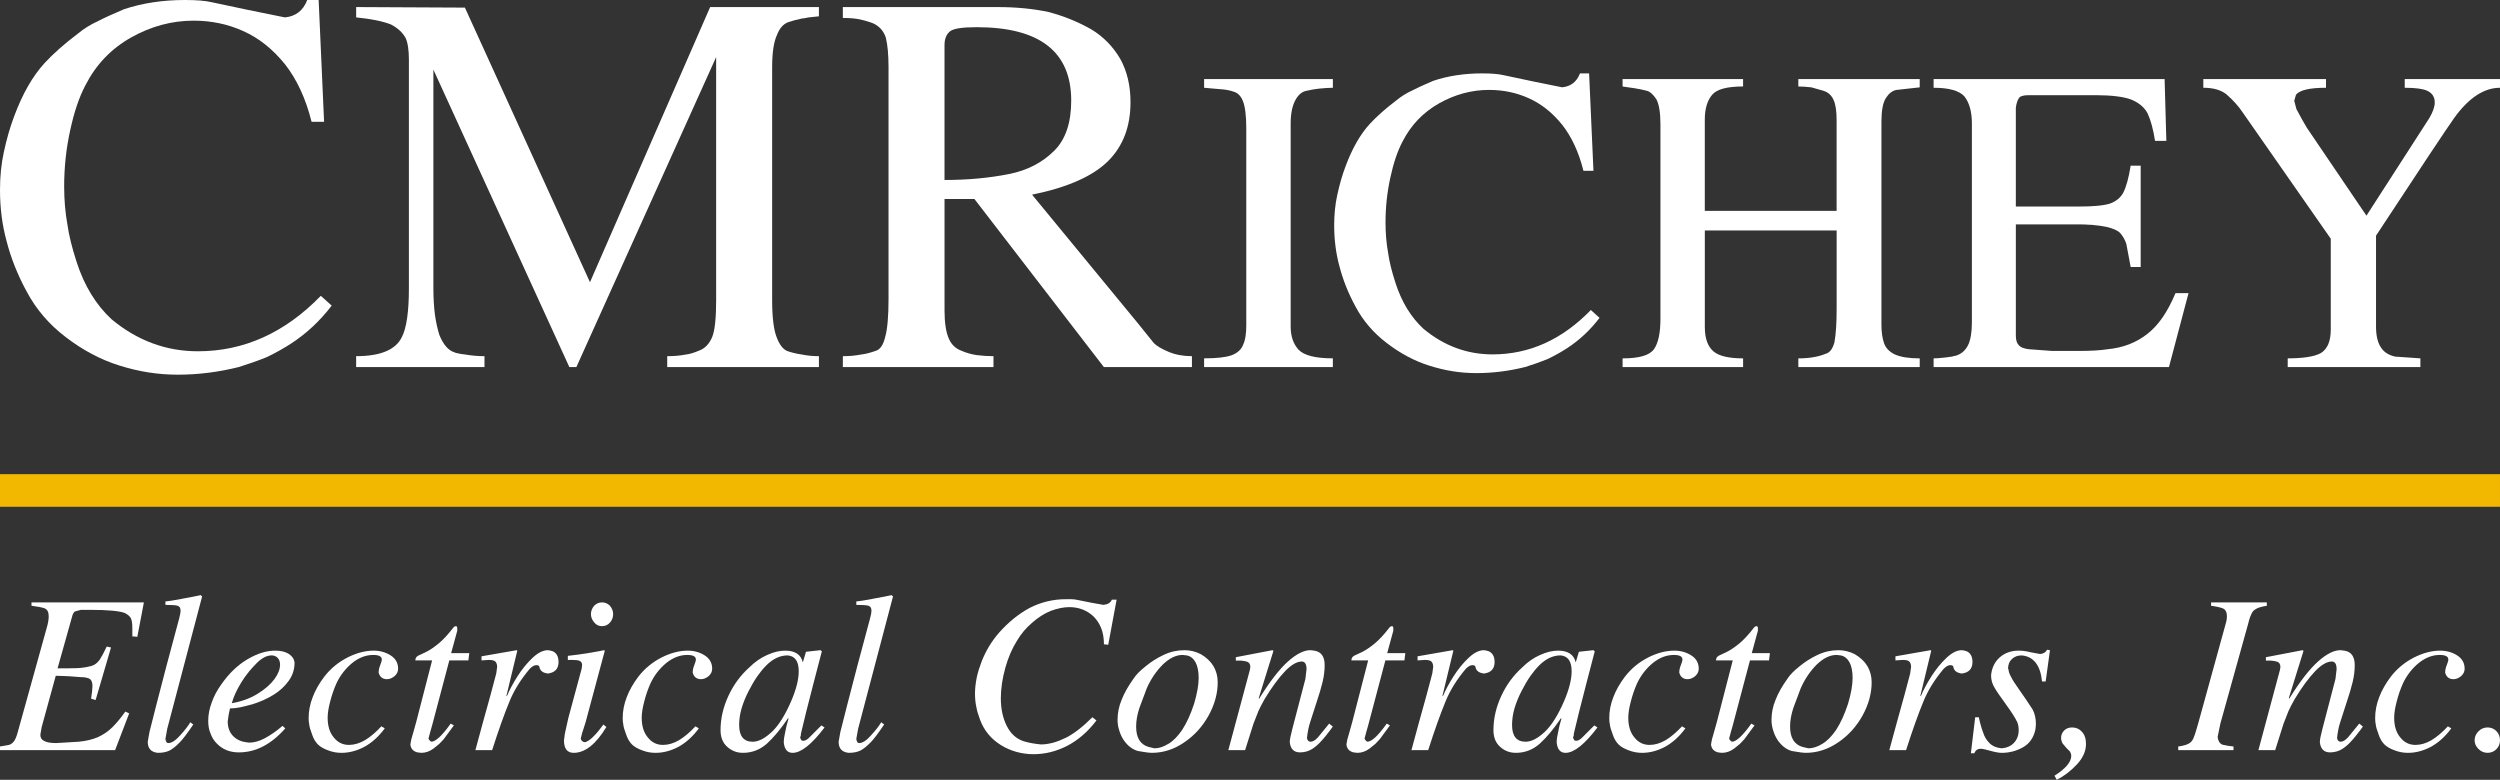 <svg xmlns="http://www.w3.org/2000/svg" id="Layer_1" viewBox="0 0 3006 937.63"><rect x="0" y="0" width="3006" height="937.63" fill="#333333" stroke="none"/><defs><style>.cls-1{fill:#fff;}.cls-2{fill:#f2b800;}</style></defs><path class="cls-1" d="M7.85,289.64c-5.24-19.17-7.85-39.66-7.85-61.46,0-16.12,1.52-31.16,4.58-45.12,3.47-16.12,7.61-30.51,12.41-43.15,10.02-27.02,22.23-48.39,36.62-64.08,10.46-11.33,23.75-23.09,39.88-35.3,7.41-6.1,15.46-11.12,24.19-15.04,6.54-3.49,17-8.27,31.39-14.39C171.31,3.71,195.71,0,222.3,0c13.94,0,24.62.88,32.04,2.62l43.15,9.15,45.12,9.16c13.08-1.31,22-8.27,26.8-20.92h13.73l6.54,146.46h-15.03c-6.99-27.89-17.66-51-32.04-69.31-14.83-18.31-31.61-31.6-50.34-39.88-18.31-8.27-38.16-12.43-59.51-12.43-26.15,0-51.22,6.76-75.19,20.27-23.97,13.51-42.28,32.69-54.91,57.54-7.42,13.95-13.52,32.03-18.31,54.27-4.8,21.8-7.19,44.25-7.19,67.34,0,16.13,1.3,31.38,3.92,45.77,1.74,12.65,5.44,27.69,11.11,45.12,9.16,28.34,23.1,51.22,41.85,68.65,30.94,25.73,65.6,38.57,103.96,38.57,55.35,0,104.61-22.23,147.76-66.68l13.08,11.77c-13.96,18.31-30.3,33.57-49.04,45.77-8.72,5.67-18.53,11.12-29.42,16.35-10.89,4.36-22.02,8.28-33.34,11.77-24.42,6.1-48.82,9.16-73.22,9.16s-47.08-3.71-70.62-11.12c-22.23-6.97-43.6-18.31-64.08-34-20.05-15.25-35.74-33.56-47.07-54.92-10.91-20.04-18.96-40.31-24.19-60.8Z"></path><path class="cls-1" d="M491.68,72.57c0-12.2-1.32-21.13-3.93-26.8-3.49-6.54-9.37-11.98-17.65-16.35-10.04-3.92-23.98-6.76-41.85-8.5v-12.43l130.76.66,150.38,330.18L853.89,8.5h130.76v11.12c-3.49.44-7.62.88-12.41,1.31-3.93.87-6.54,1.31-7.85,1.31-6.54,1.3-12.21,2.83-17,4.57-5.67,2.19-10.04,7.2-13.08,15.04-3.92,8.28-5.89,21.36-5.89,39.23v279.83c0,21.36,1.97,36.61,5.89,45.77,3.49,8.72,7.84,13.95,13.08,15.69,5.24,1.75,10.89,3.06,17,3.93,6.1,1.31,12.86,1.96,20.27,1.96v13.08h-182.41v-13.08c8.27,0,15.68-.65,22.22-1.96,4.35-.43,9.59-1.96,15.69-4.58,7.41-2.62,12.86-8.27,16.35-17,3.05-7.85,4.58-22.45,4.58-43.81V68.65l-168.04,372.68h-8.49l-163.46-357.64v262.84c0,11.77.65,22.67,1.95,32.69,1.32,8.72,3.05,16.57,5.24,23.54,4.79,11.77,10.89,18.75,18.3,20.92.43.44,3.05,1.09,7.85,1.96l5.22.66c7.41,1.31,15.04,1.96,22.88,1.96v13.08h-154.3v-13.08c29.2,0,47.5-7.62,54.92-22.88,5.66-10.89,8.5-30.51,8.5-58.84V72.57Z"></path><path class="cls-1" d="M1068.35,80.42c0-14.81-1.1-26.58-3.27-35.3-2.62-7.85-7.64-13.51-15.04-17-3.05-1.31-8.07-2.83-15.04-4.58-5.67-1.3-12.86-1.96-21.57-1.96v-13.08h186.34c21.79,0,42.05,1.96,60.8,5.89,18.31,4.8,35.53,11.77,51.65,20.92,14.39,8.72,25.94,20.49,34.66,35.3,8.27,14.83,12.43,32.26,12.43,52.31,0,29.21-8.94,52.75-26.82,70.61-18.3,18.31-48.82,31.82-91.54,40.54l127.5,154.96,18.96,23.54c3.49,3.5,9.37,6.98,17.66,10.46,8.27,3.49,17.65,5.23,28.11,5.23v13.08h-105.91l-155.61-202.03h-35.96v134.03c0,14.83,1.74,26.15,5.24,34,3.04,6.98,8.06,11.77,15.03,14.39,6.1,2.62,12.21,4.36,18.31,5.23,6.97.88,13.73,1.31,20.27,1.31v13.08h-181.1v-13.08c7.84,0,15.03-.65,21.57-1.96,4.8-.43,10.89-1.96,18.31-4.58,5.24-1.74,8.93-7.41,11.11-17,2.62-9.16,3.93-24.41,3.93-45.77V80.42ZM1135.68,216.41c27.89,0,53.83-2.39,77.81-7.19,21.79-4.35,39.88-13.73,54.27-28.11,13.5-13.5,20.27-33.56,20.27-60.15,0-58.84-37.93-88.27-113.77-88.27-16.58,0-27.03,1.53-31.39,4.58-4.8,3.49-7.19,9.15-7.19,17v162.15Z"></path><path class="cls-1" d="M1494.37,121.22c-2.44-5.93-6.1-9.58-10.98-10.98-4.88-1.74-10.8-2.79-17.78-3.14-8.72-.7-14.65-1.22-17.79-1.57v-10.46h154.82v10.46c-4.18,0-9.77.35-16.74,1.05-3.83.35-8.89,1.23-15.16,2.62-5.24,1.05-9.6,4.71-13.08,10.98-3.84,6.98-5.76,16.4-5.76,28.25v244.26c0,11.51,3.14,20.75,9.41,27.72,6.63,6.98,20.41,10.46,41.32,10.46v10.46h-154.82v-10.46c14.99,0,25.97-1.22,32.96-3.66,7.32-2.78,12.03-7.14,14.11-13.08,2.44-4.88,3.66-12.73,3.66-23.54v-235.9c0-15.69-1.39-26.85-4.19-33.48Z"></path><path class="cls-1" d="M1610.49,319.98c-4.18-15.34-6.27-31.73-6.27-49.17,0-12.9,1.21-24.93,3.65-36.09,2.8-12.9,6.1-24.4,9.95-34.52,8.02-21.62,17.78-38.71,29.28-51.26,8.38-9.07,19-18.48,31.91-28.25,5.93-4.88,12.37-8.89,19.36-12.03,5.22-2.79,13.6-6.62,25.11-11.51,17.78-5.93,37.3-8.89,58.58-8.89,11.16,0,19.7.7,25.63,2.09l34.53,7.32,36.09,7.32c10.46-1.04,17.6-6.61,21.44-16.74h10.98l5.24,117.16h-12.03c-5.58-22.31-14.12-40.8-25.63-55.44-11.86-14.65-25.28-25.28-40.28-31.91-14.65-6.61-30.52-9.94-47.59-9.94-20.93,0-40.98,5.41-60.16,16.21-19.18,10.82-33.83,26.15-43.94,46.03-5.93,11.17-10.8,25.64-14.63,43.42-3.84,17.44-5.76,35.39-5.76,53.88,0,12.9,1.05,25.11,3.14,36.61,1.39,10.12,4.35,22.15,8.89,36.09,7.33,22.67,18.48,40.98,33.48,54.92,24.75,20.58,52.47,30.86,83.16,30.86,44.29,0,83.69-17.78,118.21-53.35l10.46,9.42c-11.16,14.65-24.24,26.86-39.23,36.61-6.97,4.54-14.83,8.89-23.54,13.08-8.72,3.49-17.61,6.63-26.68,9.42-19.53,4.88-39.05,7.32-58.58,7.32s-37.66-2.97-56.49-8.89c-17.79-5.57-34.87-14.65-51.26-27.2-16.04-12.2-28.59-26.84-37.66-43.94-8.72-16.03-15.17-32.25-19.36-48.64Z"></path><path class="cls-1" d="M1996.51,149.47c0-13.6-1.57-23.54-4.71-29.82-3.83-5.93-7.67-9.41-11.51-10.46-3.84-1.05-8.89-2.09-15.17-3.14-2.44-.34-6.1-.86-10.98-1.56l-3.14-.52v-8.89h144.89v8.89c-19.18,0-31.55,3.31-37.14,9.94-5.93,6.98-8.89,16.92-8.89,29.82v109.84h158.49v-109.32c0-10.8-1.23-18.83-3.66-24.06-2.44-5.57-6.46-9.23-12.03-10.98-3.49-1.05-5.94-1.74-7.32-2.09-3.84-1.05-6.28-1.74-7.33-2.09-6.27-.69-11.51-1.04-15.69-1.04v-8.89h145.94v9.94l-28.25,3.14c-4.88,1.05-9.07,4.36-12.55,9.94-3.49,5.59-5.22,15-5.22,28.25v243.75c0,9.07,1.05,16.56,3.13,22.49,2.09,5.94,6.45,10.46,13.08,13.6,6.97,3.14,16.92,4.71,29.82,4.71v10.46h-145.94v-10.46c6.97,0,13.26-.52,18.84-1.57,4.52-.7,9.41-2.09,14.65-4.19,4.52-1.39,7.84-5.93,9.94-13.59,1.74-9.76,2.62-23.02,2.62-39.75v-94.68h-158.49v116.12c0,13.6,3.49,23.37,10.46,29.29,6.61,5.58,18.48,8.37,35.56,8.37v10.46h-144.89v-10.46c19.88,0,32.44-3.66,37.67-10.99,5.22-7.32,7.84-19.53,7.84-36.61v-233.81Z"></path><path class="cls-1" d="M2362.11,115.99c-6.27-6.97-18.66-10.46-37.14-10.46v-10.46h277.75l2.09,74.28h-13.6c-2.09-13.6-5.06-24.59-8.89-32.95-3.84-7.32-10.46-12.9-19.88-16.74-9.41-3.48-23.89-5.23-43.42-5.23h-79.49c-6.64,0-10.65,1.23-12.04,3.66-1.75,2.45-2.96,6.28-3.65,11.51v118.74h75.84c17.79,0,30.34-1.22,37.66-3.66,7.32-2.78,12.55-7.14,15.69-13.08,3.47-6.62,6.45-17.43,8.89-32.43h12.03v121.87h-12.03l-5.22-27.72c-1.4-4.53-3.84-8.89-7.33-13.08-3.14-3.14-8.54-5.57-16.22-7.32-4.53-1.05-10.64-1.92-18.3-2.62h-1.57c-4.53-.34-9.41-.52-14.65-.52h-74.79v133.91c0,5.23,1.21,9.07,3.65,11.51,2.09,2.45,6.1,4.01,12.04,4.71l28.23,2.09h30.34c15.69,0,27.72-.7,36.09-2.09,18.48-1.74,34.35-7.85,47.61-18.31,13.24-10.11,24.58-26.5,33.99-49.16h15.69l-23.54,88.92h-282.98v-10.46c3.14,0,7.85-.34,14.12-1.05,2.09-.34,4.71-.7,7.85-1.05,2.43-.7,4-1.05,4.7-1.05,6.63-2.09,11.51-6.28,14.65-12.55,3.14-6.28,4.71-15.51,4.71-27.72v-239.03c0-13.94-2.98-24.75-8.9-32.43Z"></path><path class="cls-1" d="M2790.49,424.6c8.02-4.88,12.03-14.3,12.03-28.25v-109.32l-106.17-152.21c-4.89-7.32-11.34-14.47-19.36-21.45-6.63-5.23-15.87-7.85-27.72-7.85v-10.46h147.51v10.46c-19.54,0-31.57,2.8-36.09,8.37l-2.09,7.32,2.62,9.94,6.79,12.56,5.76,9.94,71.65,105.66,75.84-117.69c4.19-7.32,6.28-13.42,6.28-18.31,0-6.62-2.96-11.33-8.89-14.12-5.24-2.44-14.3-3.66-27.2-3.66v-10.46h114.55v10.46c-19.18,0-37.49,12.04-54.92,36.09-10.11,14.3-41.5,61.55-94.15,141.75v109.32c0,11.17,2.09,19.71,6.28,25.64,3.47,5.23,9.07,8.72,16.74,10.46l30.33,2.09v10.46h-159.54v-10.46c18.84,0,32.08-2.09,39.75-6.28Z"></path><path class="cls-1" d="M58.58,741.19c0-5.27-1.73-8.54-5.18-9.81-2.9-1.09-8.08-2.08-15.52-3v-4.09h135.14l-7.9,41.42-5.99-.55v-9.54c0-5.99-.64-10.17-1.91-12.53-1.27-2.18-3.63-4.18-7.08-5.99-6.72-2.54-20.62-3.82-41.69-3.82h-11.16l-7.09,1.91c-1.09.55-2.09,2-2.99,4.36l-17.99,64.03h13.07c8.54,0,14.27-.27,17.16-.81,2.36-.18,4.91-.64,7.63-1.37,1.64-.18,3.63-.81,5.99-1.91,2.91-1.64,5.36-4,7.36-7.09,1.99-3.09,4.63-8.08,7.9-14.98l5.17,1.09-18.52,63.21-5.45-1.64c1.09-6.9,1.64-11.99,1.64-15.26,0-3.82-.91-6.54-2.73-8.17-2.36-1.64-6.08-2.45-11.16-2.45l-7.36-.55-7.08-.55-7.63-.28-8.17-.27-16.9,61.57-1.63,9.27c0,3.63,1.45,6.09,4.36,7.35,2.9,1.82,7.8,2.73,14.71,2.73l27.24-1.64c9.08-.9,16.9-2.81,23.44-5.72,6.54-3.09,12.26-7.08,17.16-11.99,5.08-5.08,10.17-11.26,15.25-18.52l4.63,2.18-16.88,44.14H0v-4.36l10.89-1.91c2-.55,3.9-1.91,5.72-4.09,1.63-1.99,3.18-5.63,4.63-10.9l34.6-124.52c1.82-5.99,2.73-10.99,2.73-14.98Z"></path><path class="cls-1" d="M217.14,734.38c0-3.27-1.18-5.27-3.54-5.99-2.18-.72-7.08-1.09-14.71-1.09v-4.09c3.99-.36,10.26-1.36,18.79-3l4.09-.81c8.17-1.46,14.71-2.73,19.62-3.82l1.63,1.64-41.95,159.11-2.18,12.26c.54,3.26,1.63,4.9,3.27,4.9,4.17,0,8.99-3.09,14.43-9.26,5.63-6.17,9.72-11.44,12.26-15.8l3.54,2.73c-7.26,10.72-12.62,17.81-16.07,21.25-4.54,4.73-8.72,8.09-12.53,10.08-3.81,1.82-8.44,2.73-13.89,2.73-8.17-.73-12.26-5.18-12.26-13.35l2.18-12.26,1.36-5.18,6.54-25.88,12.53-48.23,15.25-56.94c1.09-4.18,1.64-7.18,1.64-8.99Z"></path><path class="cls-1" d="M298.06,792.41c11.62-6.72,22.51-10.08,32.69-10.08,6.72,0,12.17,1.27,16.34,3.82,4.18,2.72,6.54,6.18,7.09,10.35,0,8.17-2.28,15.44-6.81,21.8-4.73,6.72-10.9,12.44-18.52,17.16-7.63,4.72-16.18,8.54-25.62,11.44-4.72,1.27-9.44,2.45-14.16,3.54-4.54.91-8.72,1.36-12.53,1.36-1.09,4.18-2,9.36-2.73,15.53,0,7.09,2,12.81,6,17.17,3.99,4.36,9.26,6.99,15.79,7.9l3.82.55c5.99,0,12.26-1.73,18.79-5.18,6.9-3.63,14.07-8.62,21.53-14.98l3.27,3c-16.9,19.26-35.51,28.88-55.86,28.88-10.72,0-19.53-3.54-26.43-10.63-3.45-3.44-5.99-7.54-7.63-12.26-1.81-4.18-2.72-9.17-2.72-14.98,0-7.27,1.36-14.53,4.08-21.8,2.55-7.44,6.36-14.71,11.44-21.8,9.45-13.62,20.17-23.88,32.16-30.79ZM326.67,788.05c-5.82,0-11.82,3.09-17.99,9.26-2.91,2.91-5.9,6.18-8.99,9.81-3.81,4.73-6.99,9.17-9.53,13.35-5.63,9.26-9.45,17.62-11.44,25.06,11.62-1.99,21.89-5.72,30.79-11.17,8.89-5.45,15.7-11.35,20.42-17.71,4.54-6.17,6.81-11.99,6.81-17.44,0-4.72-1.81-8.08-5.44-10.08-1.28-.72-2.82-1.09-4.63-1.09Z"></path><path class="cls-1" d="M417.39,790.78c11.08-5.63,21.71-8.45,31.88-8.45,7.63,0,14.45,1.91,20.44,5.72,5.99,3.82,8.99,9.17,8.99,16.07,0,3.27-1.36,6.18-4.09,8.72-3.08,2.55-6.17,3.82-9.26,3.82-5.26,0-8.62-2.63-10.07-7.9,0-2.91.63-5.9,1.9-8.99,1.27-3.09,1.91-5.36,1.91-6.81,0-3.63-3.45-5.45-10.35-5.45-8.72,0-17.07,3.18-25.07,9.54-8.17,6.72-14.53,14.89-19.08,24.52-3.09,6.91-5.63,14.27-7.62,22.07-2,7.63-3,14.08-3,19.35,0,9.99,2.45,17.89,7.35,23.7,4.72,6,10.81,8.99,18.26,8.99,6.36,0,12.82-1.91,19.35-5.72,6.54-4,13.09-9.54,19.62-16.62l4.09,2.45c-7.08,9.63-15.16,16.99-24.25,22.07-9.26,4.9-18.52,7.36-27.8,7.36-5.63,0-10.98-1-16.07-3-5.44-1.99-9.53-4.36-12.25-7.08-3.09-3.09-5.45-7.17-7.09-12.26-1.99-5.27-3.08-8.99-3.26-11.17-.55-2.54-.82-5.27-.82-8.17,0-8.54,1.63-16.99,4.9-25.34,3.09-8.18,7.72-16.35,13.89-24.52,7.45-9.63,16.63-17.25,27.52-22.89Z"></path><path class="cls-1" d="M519.56,794.04h-20.15c0-2.54,1.18-4.45,3.54-5.72l9.26-4.36c4.17-2,9.08-5.27,14.71-9.81,5.44-4.36,11.53-10.9,18.26-19.62l1.09-1.09,1.9-.55c1.09,0,1.64.91,1.64,2.73v2.73l-7.36,26.97h21.8l-1.09,8.72h-22.89l-20.71,78.2-2.18,7.63-2.18,8.18c.37,1.27,1.46,2.55,3.27,3.81,5.27,0,13.09-7.26,23.44-21.8l3.81,2.18-12.26,16.62c-1.09,1.28-2.9,3.18-5.44,5.72-1.46,1.28-3.82,3.18-7.09,5.72-4.54,3.27-9.35,4.91-14.43,4.91l-4.63-.55c-5.09-1.28-7.9-4.45-8.45-9.54l1.09-5.99,2.73-9.54,3.27-11.72,19.06-73.84Z"></path><path class="cls-1" d="M580.87,867.88l8.99-32.42,6.81-25.61,1.09-7.9c0-2.9-.73-5.08-2.18-6.54-1.28-1.27-3.82-1.91-7.63-1.91l-8.99.55v-4.9l42.23-7.36.82.55-13.09,54.22.55.55c3.08-7.45,7.35-15.44,12.8-23.98,5.45-8.54,11.44-15.89,17.99-22.07,6.53-6.17,12.71-9.26,18.52-9.26,1.27,0,3.27.46,5.99,1.36,4.54,2.18,6.81,6.45,6.81,12.81,0,8.17-4.27,12.8-12.8,13.89-5.81-.72-9.17-3.18-10.08-7.36,0-1.82-1.27-2.73-3.81-2.73-2.36,0-5,1.46-7.9,4.36-10.72,12.71-18.81,25.7-24.25,38.96-6.18,14.89-13.18,34.52-20.99,58.85h-20.15l9.26-34.06Z"></path><path class="cls-1" d="M699.65,801.95l.27-2.18c0-2.54-1-4.27-2.99-5.18-1.64-.72-4.54-1.09-8.72-1.09h-5.45v-4.9l13.35-1.64,14.16-2.18,16.36-3,.54.81-22.89,85.28-3.27,10.36c-.73,1.99-1.27,3.81-1.63,5.45-.37,1.09-.73,2.55-1.09,4.36.54,2.36,1.99,3.81,4.36,4.36,2.72,0,6.44-2.35,11.16-7.08,3.82-3.82,7.72-8.54,11.73-14.17l3.54,3c-12.53,20.71-25.62,31.06-39.24,31.06-7.8,0-11.71-5-11.71-14.98l1.09-8.18,2.18-9.81,1.91-8.72,16.07-59.4.27-2.18ZM714.63,748.55c-2.72-3.09-4.08-6.45-4.08-10.08s1.26-6.99,3.81-10.08c2.72-2.73,5.9-4.09,9.53-4.09s6.81,1.37,9.54,4.09c2.54,3.09,3.81,6.45,3.81,10.08,0,3.82-1.27,7.18-3.81,10.08-2.55,2.91-5.72,4.36-9.54,4.36s-6.9-1.45-9.26-4.36Z"></path><path class="cls-1" d="M795.01,790.78c11.08-5.63,21.71-8.45,31.88-8.45,7.63,0,14.45,1.91,20.44,5.72s8.99,9.17,8.99,16.07c0,3.27-1.36,6.18-4.09,8.72-3.08,2.55-6.17,3.82-9.26,3.82-5.26,0-8.62-2.63-10.07-7.9,0-2.91.63-5.9,1.9-8.99,1.27-3.09,1.91-5.36,1.91-6.81,0-3.63-3.45-5.45-10.35-5.45-8.72,0-17.07,3.18-25.07,9.54-8.17,6.72-14.53,14.89-19.08,24.52-3.09,6.91-5.63,14.27-7.62,22.07-2,7.63-3,14.08-3,19.35,0,9.99,2.45,17.89,7.35,23.7,4.72,6,10.81,8.99,18.26,8.99,6.36,0,12.82-1.91,19.35-5.72,6.54-4,13.09-9.54,19.62-16.62l4.09,2.45c-7.08,9.63-15.16,16.99-24.25,22.07-9.26,4.9-18.52,7.36-27.8,7.36-5.63,0-10.98-1-16.07-3-5.44-1.99-9.53-4.36-12.25-7.08-3.09-3.09-5.45-7.17-7.09-12.26-1.99-5.27-3.08-8.99-3.26-11.17-.55-2.54-.82-5.27-.82-8.17,0-8.54,1.63-16.99,4.9-25.34,3.09-8.18,7.72-16.35,13.89-24.52,7.45-9.63,16.63-17.25,27.52-22.89Z"></path><path class="cls-1" d="M922.52,787.51c7.63-3.45,14.8-5.18,21.53-5.18,11.99,0,19.08,4.73,21.26,14.17l3.81-12.81,17.43-1.91,1.64,1.36-10.08,38.69-8.72,34.05-6.26,25.89c0,2-.37,3.72-1.09,5.18l1.63,3.27,1.91.54c2.18,0,4.45-1.08,6.81-3.26l8.72-8.72,6.53-6.54,3.82,2.45c-15.45,20.35-28.25,30.52-38.42,30.52-6.17,0-9.72-4.09-10.62-12.26,0-3.63.54-7.72,1.63-12.26.91-5.09,2.27-10.63,4.09-16.62l-.55-.55c-8.71,12.9-17.16,23.07-25.34,30.51-8.35,7.45-17.99,11.17-28.88,11.17-7.45,0-13.8-2.46-19.08-7.36-5.27-4.72-7.9-11.35-7.9-19.89,0-13.98,3.18-27.79,9.54-41.41,6.17-13.26,14.52-24.61,25.07-34.06,6.53-6.54,13.7-11.53,21.51-14.98ZM928.24,879.87c8.18-7.81,15.89-20.16,23.17-37.05,5.99-13.99,8.98-25.89,8.98-35.7,0-11.99-4.45-18.34-13.34-19.07-9.08,0-17.63,4-25.62,11.99-3.63,3.64-7.17,7.9-10.62,12.8-3.45,4.91-6.99,10.9-10.62,17.99-3.64,7.08-6.45,13.99-8.45,20.71-2,6.9-2.99,13.62-2.99,20.16,0,13.44,5.45,20.16,16.34,20.16,6.9,0,14.62-3.99,23.16-11.99Z"></path><path class="cls-1" d="M1047.86,734.38c0-3.27-1.18-5.27-3.54-5.99-2.18-.72-7.08-1.09-14.71-1.09v-4.09c3.99-.36,10.26-1.36,18.79-3l4.09-.81c8.17-1.46,14.71-2.73,19.62-3.82l1.63,1.64-41.95,159.11-2.18,12.26c.54,3.26,1.63,4.9,3.27,4.9,4.17,0,8.99-3.09,14.43-9.26,5.63-6.17,9.72-11.44,12.26-15.8l3.54,2.73c-7.26,10.72-12.62,17.81-16.07,21.25-4.54,4.73-8.72,8.09-12.53,10.08-3.81,1.82-8.44,2.73-13.89,2.73-8.17-.73-12.26-5.18-12.26-13.35l2.18-12.26,1.36-5.18,6.54-25.88,12.53-48.23,15.25-56.94c1.09-4.18,1.64-7.18,1.64-8.99Z"></path><path class="cls-1" d="M1238.3,730.84c13.62-6.9,28.06-10.35,43.32-10.35h6.81c2.36,0,5.08.37,8.17,1.09l16.34,3.26,13.89,2.46c5.27-.55,8.63-2.64,10.08-6.27h5.72l-10.08,54.21-5.17-.54c0-7.27-1.09-13.71-3.27-19.35-2.18-5.45-5.27-10.17-9.26-14.17-7.99-7.45-17.72-11.17-29.16-11.17-6.72,0-14.25,1.55-22.6,4.63-7.81,3.27-15.18,8-22.08,14.17-7.26,6.18-13.25,13.26-17.97,21.25-6,9.45-10.72,20.35-14.18,32.7-3.63,13.07-5.45,25.34-5.45,36.78,0,12.71,2.36,23.8,7.09,33.24,4.72,9.45,11.53,15.63,20.42,18.52,6,1.82,12.91,3.09,20.72,3.82,4.53,0,9.53-.72,14.98-2.18,4.53-1.27,9.62-3.26,15.25-5.99,9.62-4.91,20.17-13.08,31.61-24.52l4.9,3.82c-10.17,13.44-21.89,23.61-35.15,30.51-13.07,6.72-26.61,10.08-40.59,10.08s-27.71-3.73-39.51-11.17c-11.8-7.45-20.06-17.61-24.8-30.51-2.17-5.81-3.63-10.81-4.35-14.99-1.09-4.9-1.64-10.35-1.64-16.34s.73-12.35,2.18-19.62c1.27-5.81,3.27-12.26,5.99-19.35,5.09-12.71,11.99-24.07,20.71-34.06,11.26-12.71,23.62-22.7,37.06-29.97Z"></path><path class="cls-1" d="M1377.52,801.13c6.36-5.27,13.53-9.81,21.53-13.62,7.99-3.82,16.36-5.72,25.07-5.72,7.08,0,13.71,1.64,19.9,4.9,6.53,3.82,11.53,8.54,14.98,14.17,3.45,5.82,5.17,12.35,5.17,19.62,0,13.26-3.63,26.52-10.89,39.78-7.45,13.44-17.27,24.25-29.43,32.42-12.17,8.36-25.16,12.53-38.96,12.53-2.91,0-8.44-.73-16.63-2.18-6.53-1.82-12.16-6.09-16.88-12.8-2.37-3.45-4.18-7.27-5.45-11.44-1.46-4.36-2.18-8.72-2.18-13.08,0-8.36,1.63-16.44,4.9-24.25,3.09-7.99,7.9-16.52,14.45-25.61,2.9-4.53,7.72-9.44,14.43-14.71ZM1388.15,899.76c5.26,0,10.71-1.73,16.34-5.18,5.81-3.27,11.44-8.9,16.9-16.89,5.45-8.36,10.26-18.89,14.43-31.61,3.64-12.35,5.45-22.61,5.45-30.79s-1.27-14.34-3.81-19.07c-2.72-4.72-6.27-7.45-10.62-8.17l-4.91-.55c-7.81,0-15.72,3.82-23.69,11.44-8.01,7.99-14.45,17.53-19.35,28.61l-8.99,23.98c-2.55,7.99-3.82,15.35-3.82,22.07,0,13.44,5,21.62,15,24.52l7.08,1.64Z"></path><path class="cls-1" d="M1503.12,803.85l.27-1.91c0-3.27-1.27-5.36-3.81-6.27-1.45-.55-3.91-.99-7.35-1.36h-6.27v-4.09l44.14-8.45,1.09.81-17.72,56.95.55.55c12.71-20.53,24.25-35.42,34.6-44.68,10.17-9.08,19.17-13.62,26.98-13.62l4.63.55c8.35,1.27,12.53,7.08,12.53,17.43,0,6.54-.82,13.26-2.46,20.17-1.81,7.45-4.26,15.71-7.35,24.79l-7.63,23.7c-1.81,5.45-3.09,11.81-3.81,19.08.54,2.91,2,4.36,4.36,4.36,2.72,0,5.72-1.81,8.99-5.45l13.34-16.35,4.36,3.54c-.91,1.09-1.82,2.37-2.72,3.82-1.09,1.46-2.09,2.73-3,3.82-1.82,2.55-4.27,5.54-7.35,8.99l-.55.54c-3.09,3.64-6.81,6.91-11.17,9.81-4.35,2.72-9.26,4.09-14.7,4.09-7.27,0-11.35-4.09-12.26-12.26,0-2.9,1.09-8.44,3.27-16.62l15.52-59.4,1.37-11.71c0-6.17-1.91-9.26-5.72-9.26-5.82,0-12.44,3.81-19.9,11.44-7.99,8.36-16.25,19.62-24.8,33.78-3.08,5.45-5.54,10.17-7.35,14.17l-5.99,15.25-10.08,31.88h-20.17l25.89-96.45.27-1.64Z"></path><path class="cls-1" d="M1645.07,794.04h-20.15c0-2.54,1.18-4.45,3.54-5.72l9.26-4.36c4.17-2,9.08-5.27,14.71-9.81,5.44-4.36,11.53-10.9,18.26-19.62l1.09-1.09,1.9-.55c1.09,0,1.64.91,1.64,2.73v2.73l-7.36,26.97h21.8l-1.09,8.72h-22.89l-20.71,78.2-2.18,7.63-2.18,8.18c.37,1.27,1.46,2.55,3.27,3.81,5.27,0,13.09-7.26,23.44-21.8l3.81,2.18-12.26,16.62c-1.09,1.28-2.9,3.18-5.44,5.72-1.46,1.28-3.82,3.18-7.09,5.72-4.54,3.27-9.35,4.91-14.43,4.91l-4.63-.55c-5.09-1.28-7.9-4.45-8.45-9.54l1.09-5.99,2.73-9.54,3.27-11.72,19.06-73.84Z"></path><path class="cls-1" d="M1706.38,867.88l8.99-32.42,6.81-25.61,1.09-7.9c0-2.9-.73-5.08-2.18-6.54-1.28-1.27-3.82-1.91-7.63-1.91l-8.99.55v-4.9l42.23-7.36.82.55-13.09,54.22.55.55c3.08-7.45,7.35-15.44,12.8-23.98,5.45-8.54,11.44-15.89,17.99-22.07,6.53-6.17,12.71-9.26,18.52-9.26,1.27,0,3.27.46,5.99,1.36,4.54,2.18,6.81,6.45,6.81,12.81,0,8.17-4.27,12.8-12.8,13.89-5.81-.72-9.17-3.18-10.08-7.36,0-1.82-1.27-2.73-3.81-2.73-2.36,0-5,1.46-7.9,4.36-10.72,12.71-18.81,25.7-24.25,38.96-6.18,14.89-13.18,34.52-20.99,58.85h-20.15l9.26-34.06Z"></path><path class="cls-1" d="M1851.86,787.51c7.63-3.45,14.8-5.18,21.53-5.18,11.99,0,19.08,4.73,21.26,14.17l3.81-12.81,17.43-1.91,1.64,1.36-10.08,38.69-8.72,34.05-6.26,25.89c0,2-.37,3.72-1.09,5.18l1.63,3.27,1.91.54c2.18,0,4.45-1.08,6.81-3.26l8.72-8.72,6.53-6.54,3.82,2.45c-15.45,20.35-28.25,30.52-38.42,30.52-6.17,0-9.72-4.09-10.62-12.26,0-3.63.54-7.72,1.63-12.26.91-5.09,2.27-10.63,4.09-16.62l-.55-.55c-8.71,12.9-17.16,23.07-25.34,30.51-8.35,7.45-17.99,11.17-28.88,11.17-7.45,0-13.8-2.46-19.08-7.36-5.27-4.72-7.9-11.35-7.9-19.89,0-13.98,3.18-27.79,9.54-41.41,6.17-13.26,14.52-24.61,25.07-34.06,6.53-6.54,13.7-11.53,21.51-14.98ZM1857.58,879.87c8.18-7.81,15.89-20.16,23.17-37.05,5.99-13.99,8.98-25.89,8.98-35.7,0-11.99-4.45-18.34-13.34-19.07-9.08,0-17.63,4-25.62,11.99-3.63,3.64-7.17,7.9-10.62,12.8-3.45,4.91-6.99,10.9-10.62,17.99-3.64,7.08-6.45,13.99-8.45,20.71-2,6.9-2.99,13.62-2.99,20.16,0,13.44,5.45,20.16,16.34,20.16,6.9,0,14.62-3.99,23.16-11.99Z"></path><path class="cls-1" d="M1981.27,790.78c11.08-5.63,21.71-8.45,31.88-8.45,7.63,0,14.45,1.91,20.44,5.72,5.99,3.82,8.99,9.17,8.99,16.07,0,3.27-1.36,6.18-4.09,8.72-3.08,2.55-6.17,3.82-9.26,3.82-5.26,0-8.62-2.63-10.07-7.9,0-2.91.63-5.9,1.9-8.99,1.27-3.09,1.91-5.36,1.91-6.81,0-3.63-3.45-5.45-10.35-5.45-8.72,0-17.07,3.18-25.07,9.54-8.17,6.72-14.53,14.89-19.08,24.52-3.09,6.91-5.63,14.27-7.62,22.07-2,7.63-3,14.08-3,19.35,0,9.99,2.45,17.89,7.35,23.7,4.72,6,10.81,8.99,18.26,8.99,6.36,0,12.82-1.91,19.35-5.72,6.54-4,13.09-9.54,19.62-16.62l4.09,2.45c-7.08,9.63-15.16,16.99-24.25,22.07-9.26,4.9-18.52,7.36-27.8,7.36-5.63,0-10.98-1-16.07-3-5.44-1.99-9.53-4.36-12.25-7.08-3.09-3.09-5.45-7.17-7.09-12.26-1.99-5.27-3.08-8.99-3.26-11.17-.55-2.54-.82-5.27-.82-8.17,0-8.54,1.63-16.99,4.9-25.34,3.09-8.18,7.72-16.35,13.89-24.52,7.45-9.63,16.63-17.25,27.52-22.89Z"></path><path class="cls-1" d="M2083.45,794.04h-20.15c0-2.54,1.18-4.45,3.54-5.72l9.26-4.36c4.17-2,9.08-5.27,14.71-9.81,5.44-4.36,11.53-10.9,18.26-19.62l1.09-1.09,1.9-.55c1.09,0,1.64.91,1.64,2.73v2.73l-7.36,26.97h21.8l-1.09,8.72h-22.89l-20.71,78.2-2.18,7.63-2.18,8.18c.37,1.27,1.46,2.55,3.27,3.81,5.27,0,13.09-7.26,23.44-21.8l3.81,2.18-12.26,16.62c-1.09,1.28-2.9,3.18-5.44,5.72-1.46,1.28-3.82,3.18-7.09,5.72-4.54,3.27-9.35,4.91-14.43,4.91l-4.63-.55c-5.09-1.28-7.9-4.45-8.45-9.54l1.09-5.99,2.73-9.54,3.27-11.72,19.06-73.84Z"></path><path class="cls-1" d="M2163.82,801.13c6.36-5.27,13.53-9.81,21.53-13.62,7.99-3.82,16.36-5.72,25.07-5.72,7.08,0,13.71,1.64,19.9,4.9,6.53,3.82,11.53,8.54,14.98,14.17,3.45,5.82,5.17,12.35,5.17,19.62,0,13.26-3.63,26.52-10.89,39.78-7.45,13.44-17.27,24.25-29.43,32.42-12.17,8.36-25.16,12.53-38.96,12.53-2.91,0-8.44-.73-16.63-2.18-6.53-1.82-12.16-6.09-16.88-12.8-2.37-3.45-4.18-7.27-5.45-11.44-1.46-4.36-2.18-8.72-2.18-13.08,0-8.36,1.63-16.44,4.9-24.25,3.09-7.99,7.9-16.52,14.45-25.61,2.9-4.53,7.72-9.44,14.43-14.71ZM2174.46,899.76c5.26,0,10.71-1.73,16.34-5.18,5.81-3.27,11.44-8.9,16.9-16.89,5.45-8.36,10.26-18.89,14.43-31.61,3.64-12.35,5.45-22.61,5.45-30.79s-1.27-14.34-3.81-19.07c-2.72-4.72-6.27-7.45-10.62-8.17l-4.91-.55c-7.81,0-15.72,3.82-23.69,11.44-8.01,7.99-14.45,17.53-19.35,28.61l-8.99,23.98c-2.55,7.99-3.82,15.35-3.82,22.07,0,13.44,5,21.62,15,24.52l7.08,1.64Z"></path><path class="cls-1" d="M2280.99,867.88l8.99-32.42,6.81-25.61,1.09-7.9c0-2.9-.73-5.08-2.18-6.54-1.28-1.27-3.82-1.91-7.63-1.91l-8.99.55v-4.9l42.23-7.36.82.55-13.09,54.22.55.55c3.08-7.45,7.35-15.44,12.8-23.98,5.45-8.54,11.44-15.89,17.99-22.07,6.53-6.17,12.71-9.26,18.52-9.26,1.27,0,3.27.46,5.99,1.36,4.54,2.18,6.81,6.45,6.81,12.81,0,8.17-4.27,12.8-12.8,13.89-5.81-.72-9.17-3.18-10.08-7.36,0-1.82-1.27-2.73-3.81-2.73-2.36,0-5,1.46-7.9,4.36-10.72,12.71-18.81,25.7-24.25,38.96-6.18,14.89-13.18,34.52-20.99,58.85h-20.15l9.26-34.06Z"></path><path class="cls-1" d="M2412.3,847.45c-7.26-9.99-11.82-16.62-13.62-19.89-3.09-4.72-4.63-9.9-4.63-15.53.91-9.08,4.45-16.35,10.62-21.8,6.17-5.27,13.71-7.9,22.62-7.9,4.54,0,9.26.64,14.16,1.91l11.73,2.18c4.17-.55,6.9-2.27,8.17-5.18l3.54.55-5.18,37.6h-4.35c-2-19.62-10.19-30.06-24.53-31.33-4.54,0-8.35,1.36-11.44,4.09-3.27,2.91-4.9,6.91-4.9,11.99l.54.55c0,2.55,1.09,5.72,3.27,9.54,1.45,3.09,4.63,8.08,9.54,14.98,5.81,8.17,11.16,16.07,16.07,23.7,2.72,4.91,4.08,10.9,4.08,17.99l-.54,5.99c-2.18,10.17-7.27,17.44-15.27,21.8-7.81,4.36-16.25,6.54-25.34,6.54-3.27,0-7.81-.82-13.62-2.46-5.63-1.63-9.53-2.45-11.71-2.45-3.63,0-6.17,1.82-7.63,5.45h-4.08l5.17-43.32h4.36c1.45,6.9,3.27,13.26,5.45,19.07,1.45,4.54,3.9,8.54,7.35,11.99,3.63,3.64,8.54,5.72,14.71,6.27,6.36-.55,11.35-2.82,14.98-6.81,3.63-3.99,5.45-8.99,5.45-14.98,0-3.63-.54-6.81-1.63-9.54-2.73-5.63-7.18-12.62-13.35-20.97Z"></path><path class="cls-1" d="M2482.05,878.24c2.36-2.36,5.54-3.55,9.54-3.55,4.72,0,8.62,1.73,11.71,5.18,3.27,3.46,4.9,8.36,4.9,14.71,0,8.54-3.63,16.71-10.89,24.52-7.45,7.99-15.54,14.17-24.26,18.52l-2.72-4.9c13.44-8.54,20.17-16.53,20.17-23.98,0-1.64-.46-3.18-1.37-4.63l-.27-.55c-.72-.73-1.27-1.28-1.63-1.64l-2.45-2.45-4.63-5.45c-1.09-1.82-1.73-3.99-1.91-6.54,0-3.63,1.27-6.72,3.81-9.26Z"></path><path class="cls-1" d="M2677.66,741.19c0-4.91-1.54-8.08-4.63-9.54-2.9-1.27-7.72-2.35-14.43-3.26v-4.09h67.02v4.09c-5.81.91-9.99,2.08-12.53,3.54-2.72,1.46-4.54,3.18-5.44,5.18-.55,1.27-.91,2.09-1.09,2.45-.55,1.27-.91,2.09-1.09,2.45-.91,2.73-1.64,5.27-2.18,7.63l-33.52,120.42-3.26,15.8c.17,2.36.81,4.45,1.9,6.27.91,1.46,2.18,2.55,3.82,3.27l6.81,1.36,6.53.81v4.36h-66.48v-4.36c5.63-.72,9.9-1.91,12.8-3.54,2.36-1.27,4.18-3.35,5.45-6.27,1.45-3.26,3.36-9.17,5.72-17.71l33.51-121.51c.73-2.36,1.09-4.81,1.09-7.36Z"></path><path class="cls-1" d="M2741.69,803.85l.27-1.91c0-3.27-1.27-5.36-3.81-6.27-1.45-.55-3.91-.99-7.35-1.36h-6.27v-4.09l44.14-8.45,1.09.81-17.72,56.95.55.55c12.71-20.53,24.25-35.42,34.6-44.68,10.17-9.08,19.17-13.62,26.98-13.62l4.63.55c8.35,1.27,12.53,7.08,12.53,17.43,0,6.54-.82,13.26-2.46,20.17-1.81,7.45-4.26,15.71-7.35,24.79l-7.63,23.7c-1.81,5.45-3.09,11.81-3.81,19.08.54,2.91,2,4.36,4.36,4.36,2.72,0,5.72-1.81,8.99-5.45l13.34-16.35,4.36,3.54c-.91,1.09-1.82,2.37-2.72,3.82-1.09,1.46-2.09,2.73-3,3.82-1.82,2.55-4.27,5.54-7.35,8.99l-.55.54c-3.09,3.64-6.81,6.91-11.17,9.81-4.35,2.72-9.26,4.09-14.7,4.09-7.27,0-11.35-4.09-12.26-12.26,0-2.9,1.09-8.44,3.27-16.62l15.52-59.4,1.37-11.71c0-6.17-1.91-9.26-5.72-9.26-5.82,0-12.44,3.81-19.9,11.44-7.99,8.36-16.25,19.62-24.8,33.78-3.08,5.45-5.54,10.17-7.35,14.17l-5.99,15.25-10.08,31.88h-20.17l25.89-96.45.27-1.64Z"></path><path class="cls-1" d="M2902.17,790.78c11.08-5.63,21.71-8.45,31.88-8.45,7.63,0,14.45,1.91,20.44,5.72,5.99,3.82,8.99,9.17,8.99,16.07,0,3.27-1.36,6.18-4.09,8.72-3.08,2.55-6.17,3.82-9.26,3.82-5.26,0-8.62-2.63-10.07-7.9,0-2.91.63-5.9,1.9-8.99,1.27-3.09,1.91-5.36,1.91-6.81,0-3.63-3.45-5.45-10.35-5.45-8.72,0-17.07,3.18-25.07,9.54-8.17,6.72-14.53,14.89-19.08,24.52-3.09,6.91-5.63,14.27-7.62,22.07-2,7.63-3,14.08-3,19.35,0,9.99,2.45,17.89,7.35,23.7,4.72,6,10.81,8.99,18.26,8.99,6.36,0,12.82-1.91,19.35-5.72,6.54-4,13.09-9.54,19.62-16.62l4.09,2.45c-7.08,9.63-15.16,16.99-24.25,22.07-9.26,4.9-18.52,7.36-27.8,7.36-5.63,0-10.98-1-16.07-3-5.44-1.99-9.53-4.36-12.25-7.08-3.09-3.09-5.45-7.17-7.09-12.26-1.99-5.27-3.08-8.99-3.26-11.17-.55-2.54-.82-5.27-.82-8.17,0-8.54,1.63-16.99,4.9-25.34,3.09-8.18,7.72-16.35,13.89-24.52,7.45-9.63,16.63-17.25,27.52-22.89Z"></path><path class="cls-1" d="M3001.63,879.05c2.9,2.91,4.36,6.63,4.36,11.17,0,4.18-1.46,7.72-4.36,10.62-2.91,2.91-6.45,4.36-10.62,4.36s-7.81-1.55-10.9-4.63c-3.09-3.09-4.63-6.54-4.63-10.35,0-4.18,1.54-7.81,4.63-10.9,3.09-3.09,6.72-4.63,10.9-4.63s7.71,1.46,10.62,4.36Z"></path><rect class="cls-2" y="570.13" width="3005.99" height="39.23"></rect></svg>